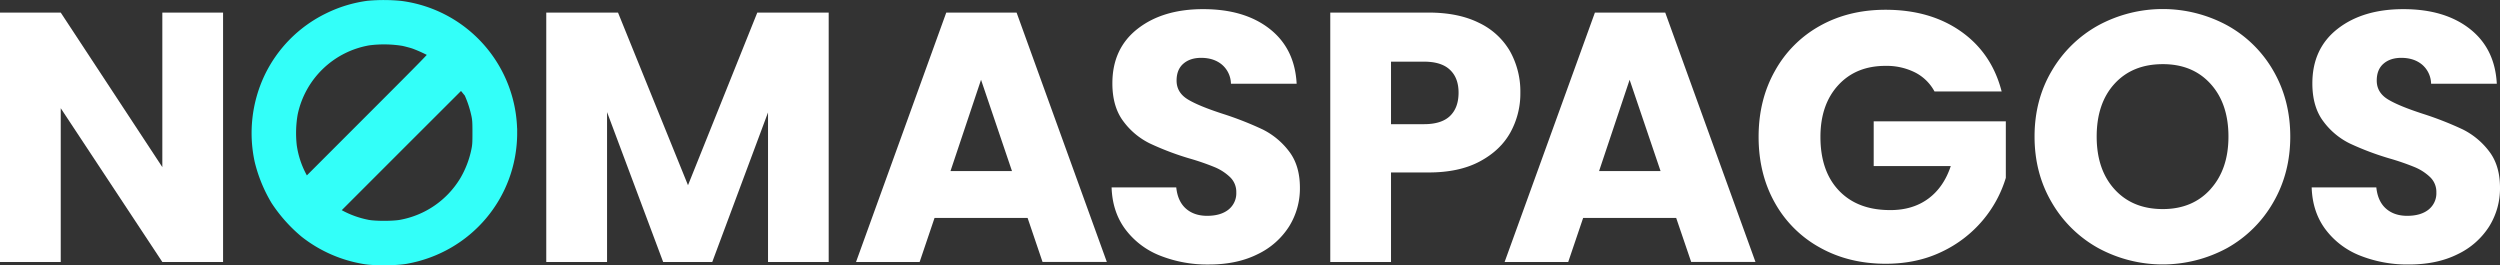 <?xml version="1.0" encoding="UTF-8"?>
<svg xmlns="http://www.w3.org/2000/svg" id="Capa_1" data-name="Capa 1" viewBox="0 0 1454.25 154.27">
  <rect x="0" y="0" width="1454.25" height="154.27" fill="#333333" stroke="none"/>
  <defs>
    <style>.cls-1{fill:#fff;}.cls-2{fill:#33fff9;stroke:#33fff9;stroke-miterlimit:10;stroke-width:5px;}</style>
  </defs>
  <path class="cls-1" d="M164,204.08H128.67l-59.1-89.46v89.46H34.24V59H69.57l59.1,89.89V59H164Z" transform="translate(-34.24 -51.68)"></path>
  <path class="cls-1" d="M516.29,59V204.08H481v-87l-32.44,87H420l-32.64-87.19v87.19H352V59h41.74l40.71,100.42L474.76,59Z" transform="translate(-34.24 -51.68)"></path>
  <path class="cls-1" d="M632,178.46H577.86l-8.67,25.62h-37L584.68,59h40.91l52.49,145.05h-37.4Zm-9.09-27.27-18-53.1-17.77,53.1Z" transform="translate(-34.24 -51.68)"></path>
  <path class="cls-1" d="M709,200.36a46.32,46.32,0,0,1-20.14-15.29q-7.54-10.11-8-24.38h37.61c.55,5.37,2.41,9.48,5.58,12.3s7.3,4.23,12.39,4.23q7.86,0,12.4-3.61a12.1,12.1,0,0,0,4.55-10,11.86,11.86,0,0,0-3.62-8.88,29.09,29.09,0,0,0-8.88-5.78,143,143,0,0,0-15-5.17A162.88,162.88,0,0,1,703,135.07a42.35,42.35,0,0,1-15.29-12.81q-6.4-8.48-6.4-22.11,0-20.25,14.67-31.71T734.16,57q24,0,38.64,11.47t15.7,31.92H750.28a15,15,0,0,0-5.17-11.06q-4.75-4-12.19-4-6.4,0-10.33,3.41t-3.93,9.81c0,4.68,2.21,8.34,6.62,11s11.29,5.44,20.66,8.47A192.71,192.71,0,0,1,768.77,127,43.61,43.61,0,0,1,784,139.62q6.4,8.26,6.4,21.28a41.78,41.78,0,0,1-6.3,22.52,44.18,44.18,0,0,1-18.29,16.12q-12,6-28.3,6A74.5,74.5,0,0,1,709,200.36Z" transform="translate(-34.24 -51.68)"></path>
  <path class="cls-1" d="M912.81,128.77Q907,139.21,895,145.61T865.29,152h-21.9v52.07H808.06V59h57.23q17.36,0,29.34,6a41.16,41.16,0,0,1,18,16.53,48.06,48.06,0,0,1,6,24.17A46.65,46.65,0,0,1,912.81,128.77Zm-35.12-9.61q4.95-4.75,5-13.43t-5-13.43q-5-4.76-15.09-4.75H843.39v36.36H862.6Q872.73,123.91,877.69,119.16Z" transform="translate(-34.24 -51.68)"></path>
  <path class="cls-1" d="M1009.28,178.46H955.15l-8.68,25.62h-37L962,59h40.91l52.49,145.05H1018Zm-9.09-27.27-18-53.1-17.77,53.1Z" transform="translate(-34.24 -51.68)"></path>
  <path class="cls-1" d="M1159.55,104.9a26.45,26.45,0,0,0-11.26-11.05A36.82,36.82,0,0,0,1131,90q-17.16,0-27.48,11.26t-10.33,30.06q0,20,10.84,31.31t29.86,11.26q13,0,22-6.62t13.12-19h-44.84v-26h76.86v32.85a69.37,69.37,0,0,1-13.32,24.59,70.29,70.29,0,0,1-23.87,18.39q-14.46,7-32.65,7-21.48,0-38.32-9.41a66.81,66.81,0,0,1-26.24-26.13q-9.4-16.74-9.41-38.23T1066.68,93a67,67,0,0,1,26.13-26.24q16.74-9.39,38.23-9.4,26,0,43.91,12.61t23.65,34.91Z" transform="translate(-34.24 -51.68)"></path>
  <path class="cls-1" d="M1254.81,196a71,71,0,0,1-27.07-26.56q-10-17-10-38.32t10-38.23a71.31,71.31,0,0,1,27.07-26.45,78.76,78.76,0,0,1,75,0,69.79,69.79,0,0,1,26.86,26.45q9.81,17,9.82,38.23t-9.92,38.32A70.55,70.55,0,0,1,1329.71,196a78.57,78.57,0,0,1-74.9,0Zm65.29-34.3q10.44-11.58,10.43-30.58,0-19.22-10.43-30.69T1292.31,89q-17.57,0-28,11.36t-10.43,30.79q0,19.22,10.43,30.68t28,11.47Q1309.67,173.3,1320.1,161.73Z" transform="translate(-34.24 -51.68)"></path>
  <path class="cls-1" d="M1407.08,200.36a46.32,46.32,0,0,1-20.14-15.29q-7.55-10.11-8-24.38h37.61c.55,5.37,2.41,9.48,5.58,12.3s7.3,4.23,12.39,4.23q7.86,0,12.4-3.61a12.1,12.1,0,0,0,4.55-10,11.86,11.86,0,0,0-3.62-8.88,29.09,29.09,0,0,0-8.88-5.78,143,143,0,0,0-15-5.17,162.88,162.88,0,0,1-22.94-8.68,42.35,42.35,0,0,1-15.29-12.81q-6.4-8.48-6.4-22.11,0-20.25,14.67-31.71T1432.29,57q24,0,38.64,11.47t15.7,31.92h-38.22a15,15,0,0,0-5.17-11.06q-4.76-4-12.19-4-6.4,0-10.33,3.41t-3.93,9.81c0,4.68,2.21,8.34,6.62,11s11.29,5.44,20.66,8.47A192.71,192.71,0,0,1,1466.9,127a43.61,43.61,0,0,1,15.19,12.61q6.4,8.26,6.4,21.28a41.78,41.78,0,0,1-6.3,22.52,44.18,44.18,0,0,1-18.29,16.12q-12,6-28.3,6A74.5,74.5,0,0,1,1407.08,200.36Z" transform="translate(-34.24 -51.68)"></path>
  <path class="cls-2" d="M248.28,54.62a75.23,75.23,0,0,0-23.39,7.15A74.42,74.42,0,0,0,190.19,97a76.25,76.25,0,0,0-5.39,48.15,82.91,82.91,0,0,0,9.58,23.39,86.62,86.62,0,0,0,16.9,18.91,76.5,76.5,0,0,0,35.38,15.43c5.65.91,18.12.81,23.71-.2,36.22-6.43,62.21-37.23,62.21-73.78a74.82,74.82,0,0,0-65.39-74.23A101.23,101.23,0,0,0,248.28,54.62ZM268.75,75.9c1.78.39,4.58,1.13,6.17,1.65a78.91,78.91,0,0,1,11.31,5.23c.48.39-3.09,4.07-36.75,37.72l-37.29,37.3-1.4-2.47a53.55,53.55,0,0,1-6.4-18.81,66.41,66.41,0,0,1,.52-18.55,54.06,54.06,0,0,1,43.86-42.4A70.08,70.08,0,0,1,268.75,75.9Zm38,30.05a62.47,62.47,0,0,1,4.09,12.34c.62,2.77.72,4.32.72,10.4,0,6.27-.07,7.57-.72,10.62a57.22,57.22,0,0,1-6.79,17.48A54.25,54.25,0,0,1,267.45,182c-4.45.85-15.27.85-19.37,0a56.14,56.14,0,0,1-16.14-5.81l-3-1.69,37.29-37.3L303.48,100l1,1.53C305,102.34,306,104.32,306.79,106Z" transform="translate(-34.24 -51.68)"></path>
</svg>
